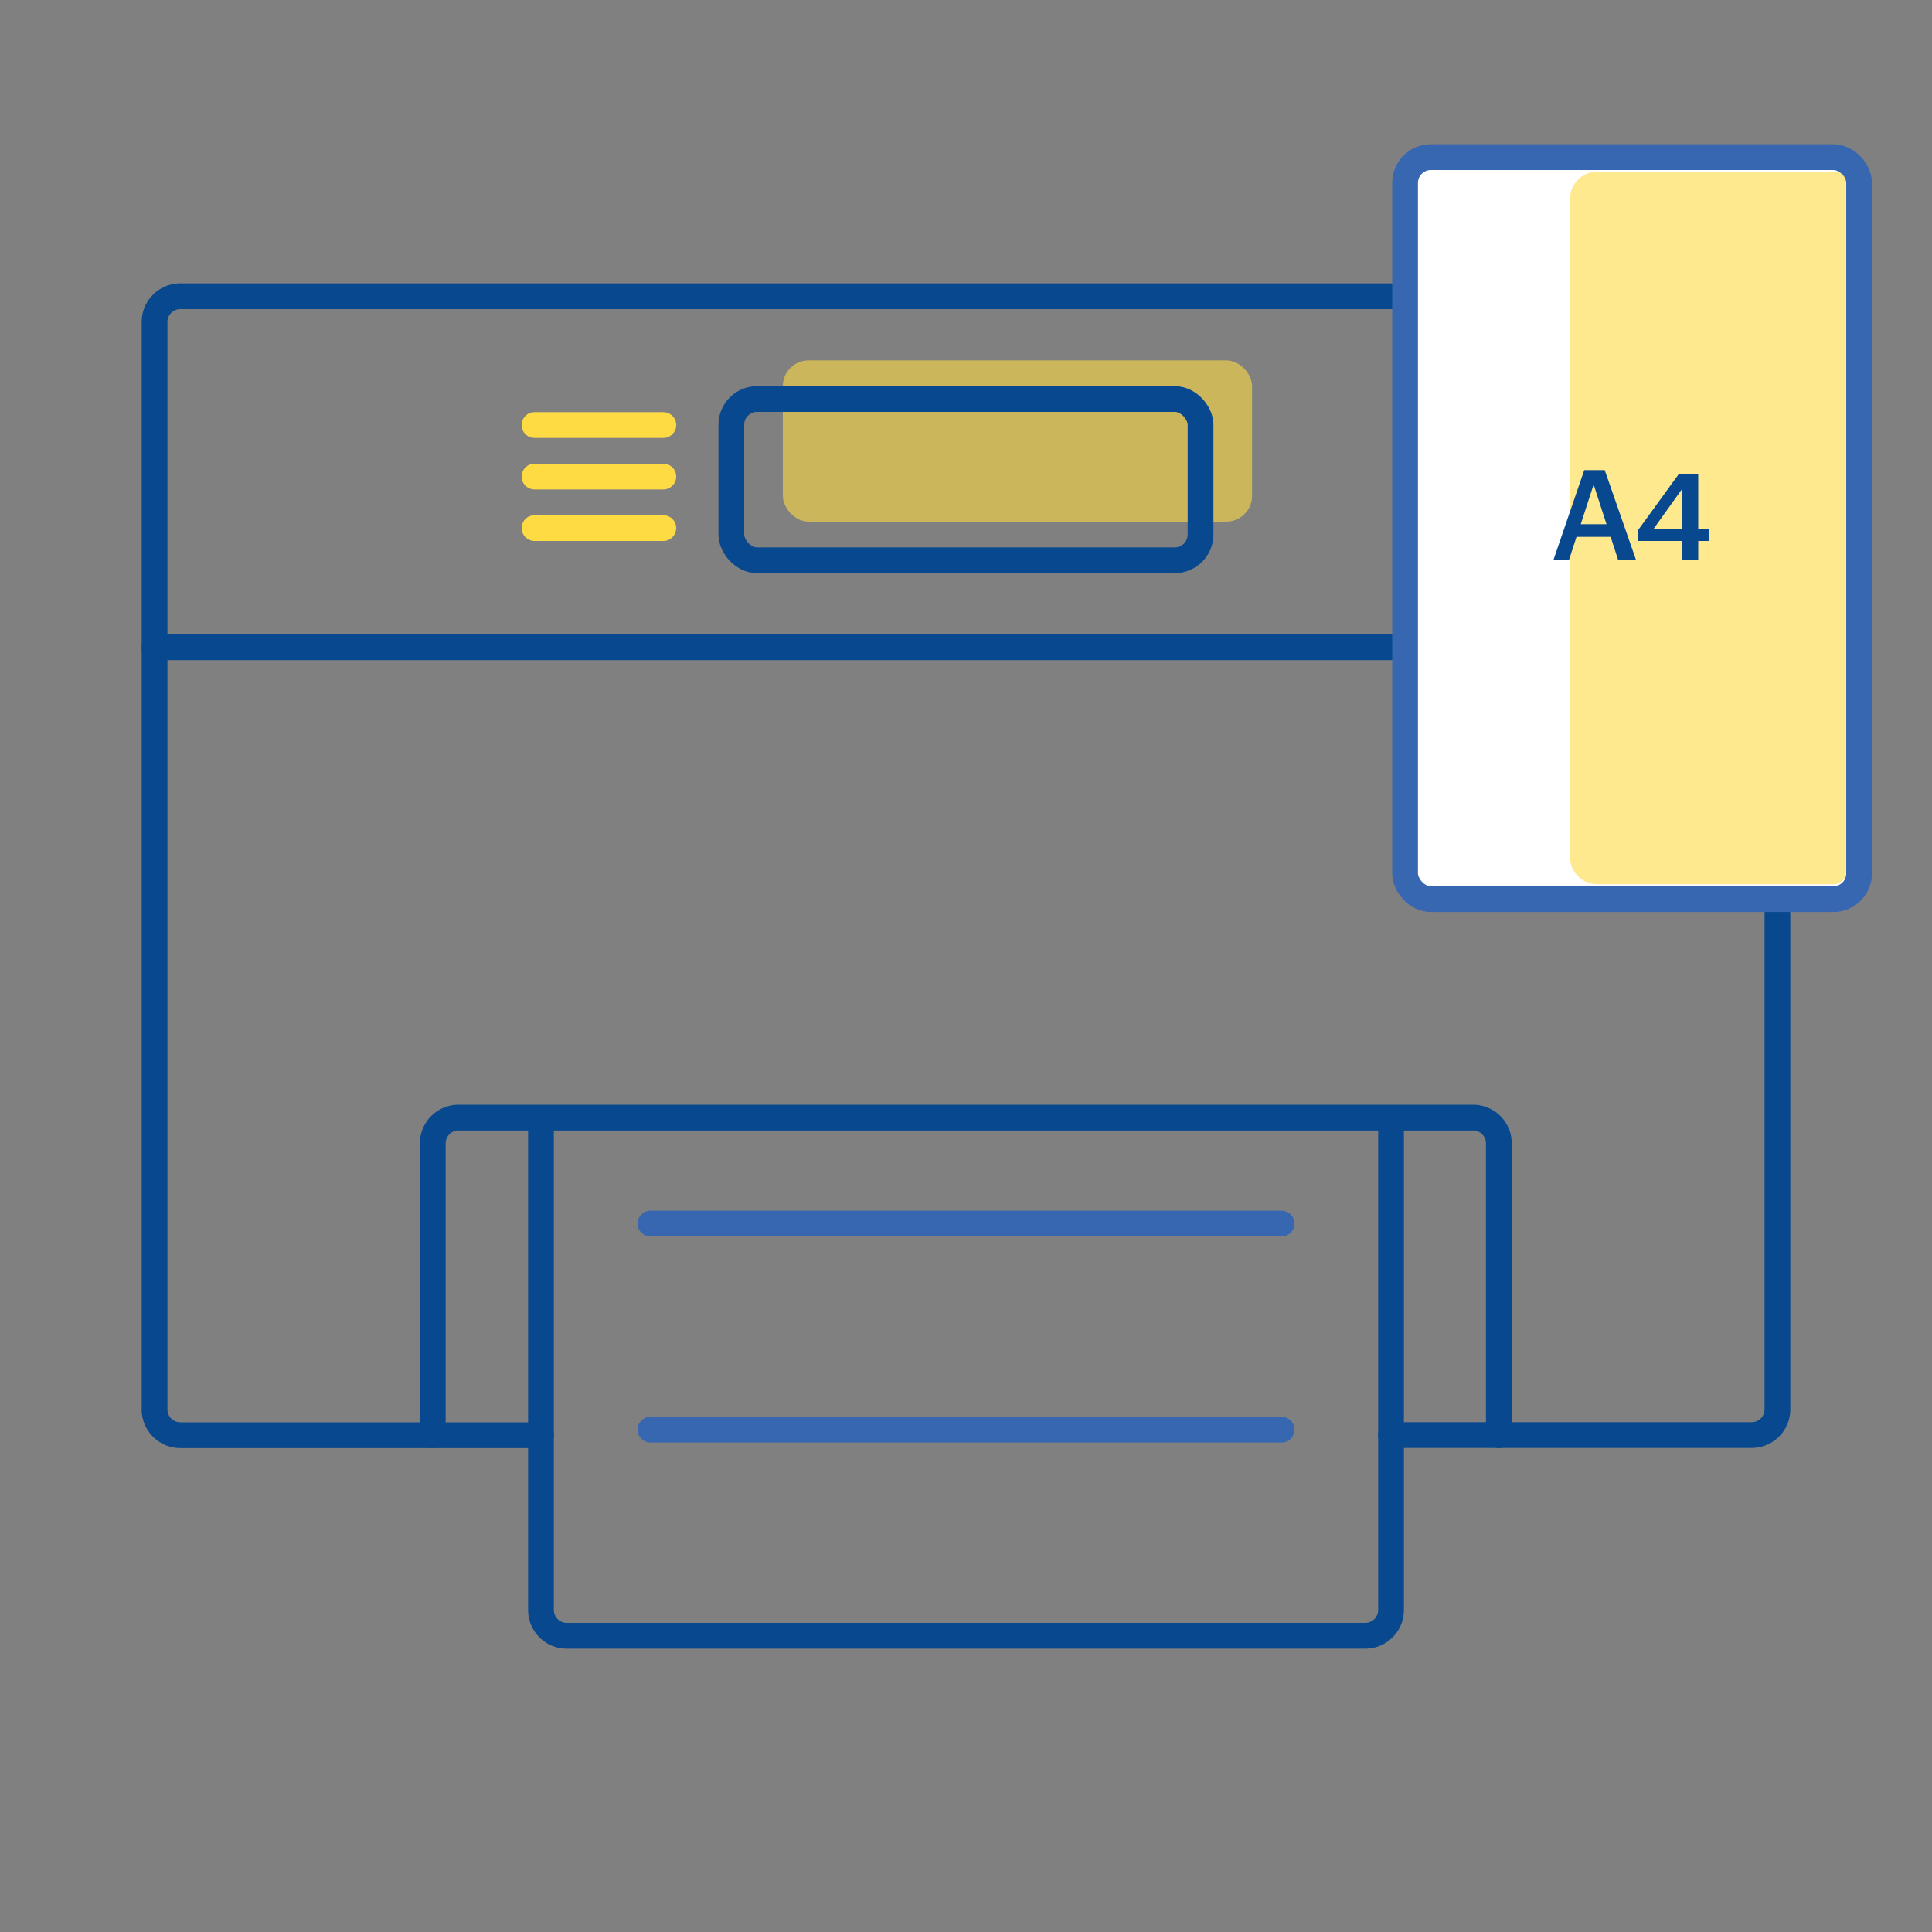 <svg id="Warstwa_1" data-name="Warstwa 1" xmlns="http://www.w3.org/2000/svg" viewBox="0 0 150 150"><rect x="0" y="0" width="150" height="150" fill="#808080" stroke="none"/><defs><style>.cls-1,.cls-3,.cls-4{fill:none;}.cls-1{stroke:#07488f;}.cls-1,.cls-3,.cls-4,.cls-5{stroke-linecap:round;stroke-width:2px;}.cls-1,.cls-4{stroke-miterlimit:10;}.cls-2{fill:#ffdb43;opacity:0.6;}.cls-3,.cls-5{stroke:#3667b0;stroke-linejoin:round;}.cls-4{stroke:#ffdb43;}.cls-5{fill:#fff;}.cls-6{fill:#07488f;}</style></defs><title>ikonki</title><path class="cls-1" d="M42,111.43H14a2,2,0,0,1-2-2V25a2,2,0,0,1,2-2H136a2,2,0,0,1,2,2v84.42a2,2,0,0,1-2,2H108"/><line class="cls-1" x1="12" y1="50.25" x2="138" y2="50.25"/><rect class="cls-2" x="60.78" y="27.98" width="36.43" height="12.52" rx="2"/><rect class="cls-1" x="56.78" y="30.98" width="36.43" height="12.52" rx="2"/><path class="cls-1" d="M33.6,111.43V88.77a2,2,0,0,1,2-2h78.77a2,2,0,0,1,2,2v22.66"/><path class="cls-1" d="M108,87.11V125a2,2,0,0,1-2,2H44a2,2,0,0,1-2-2V87.11"/><line class="cls-3" x1="50.5" y1="95" x2="99.5" y2="95"/><line class="cls-3" x1="50.5" y1="111" x2="99.5" y2="111"/><line class="cls-4" x1="51.5" y1="33" x2="41.5" y2="33"/><line class="cls-4" x1="51.5" y1="37" x2="41.5" y2="37"/><line class="cls-4" x1="51.5" y1="41" x2="41.5" y2="41"/><rect class="cls-5" x="109.09" y="12.2" width="35.25" height="57.61" rx="2"/><path class="cls-2" d="M124,13.33h18.51a.81.81,0,0,1,.81.81V67.72a.93.93,0,0,1-.93.93H124a2.1,2.1,0,0,1-2.1-2.1V15.43A2.1,2.1,0,0,1,124,13.33Z"/><path class="cls-6" d="M123,36.5h1.59l2.44,7h-1.39l-.59-1.82h-2.65l-.59,1.82H120.6Zm1.73,4.2-1-3.08-1,3.08Z"/><path class="cls-6" d="M130.57,42h-3.4v-.83l3.16-4.35h1.52V41.1h.85V42h-.85V43.5h-1.28Zm0-.92V38l-2.2,3.08Z"/></svg>